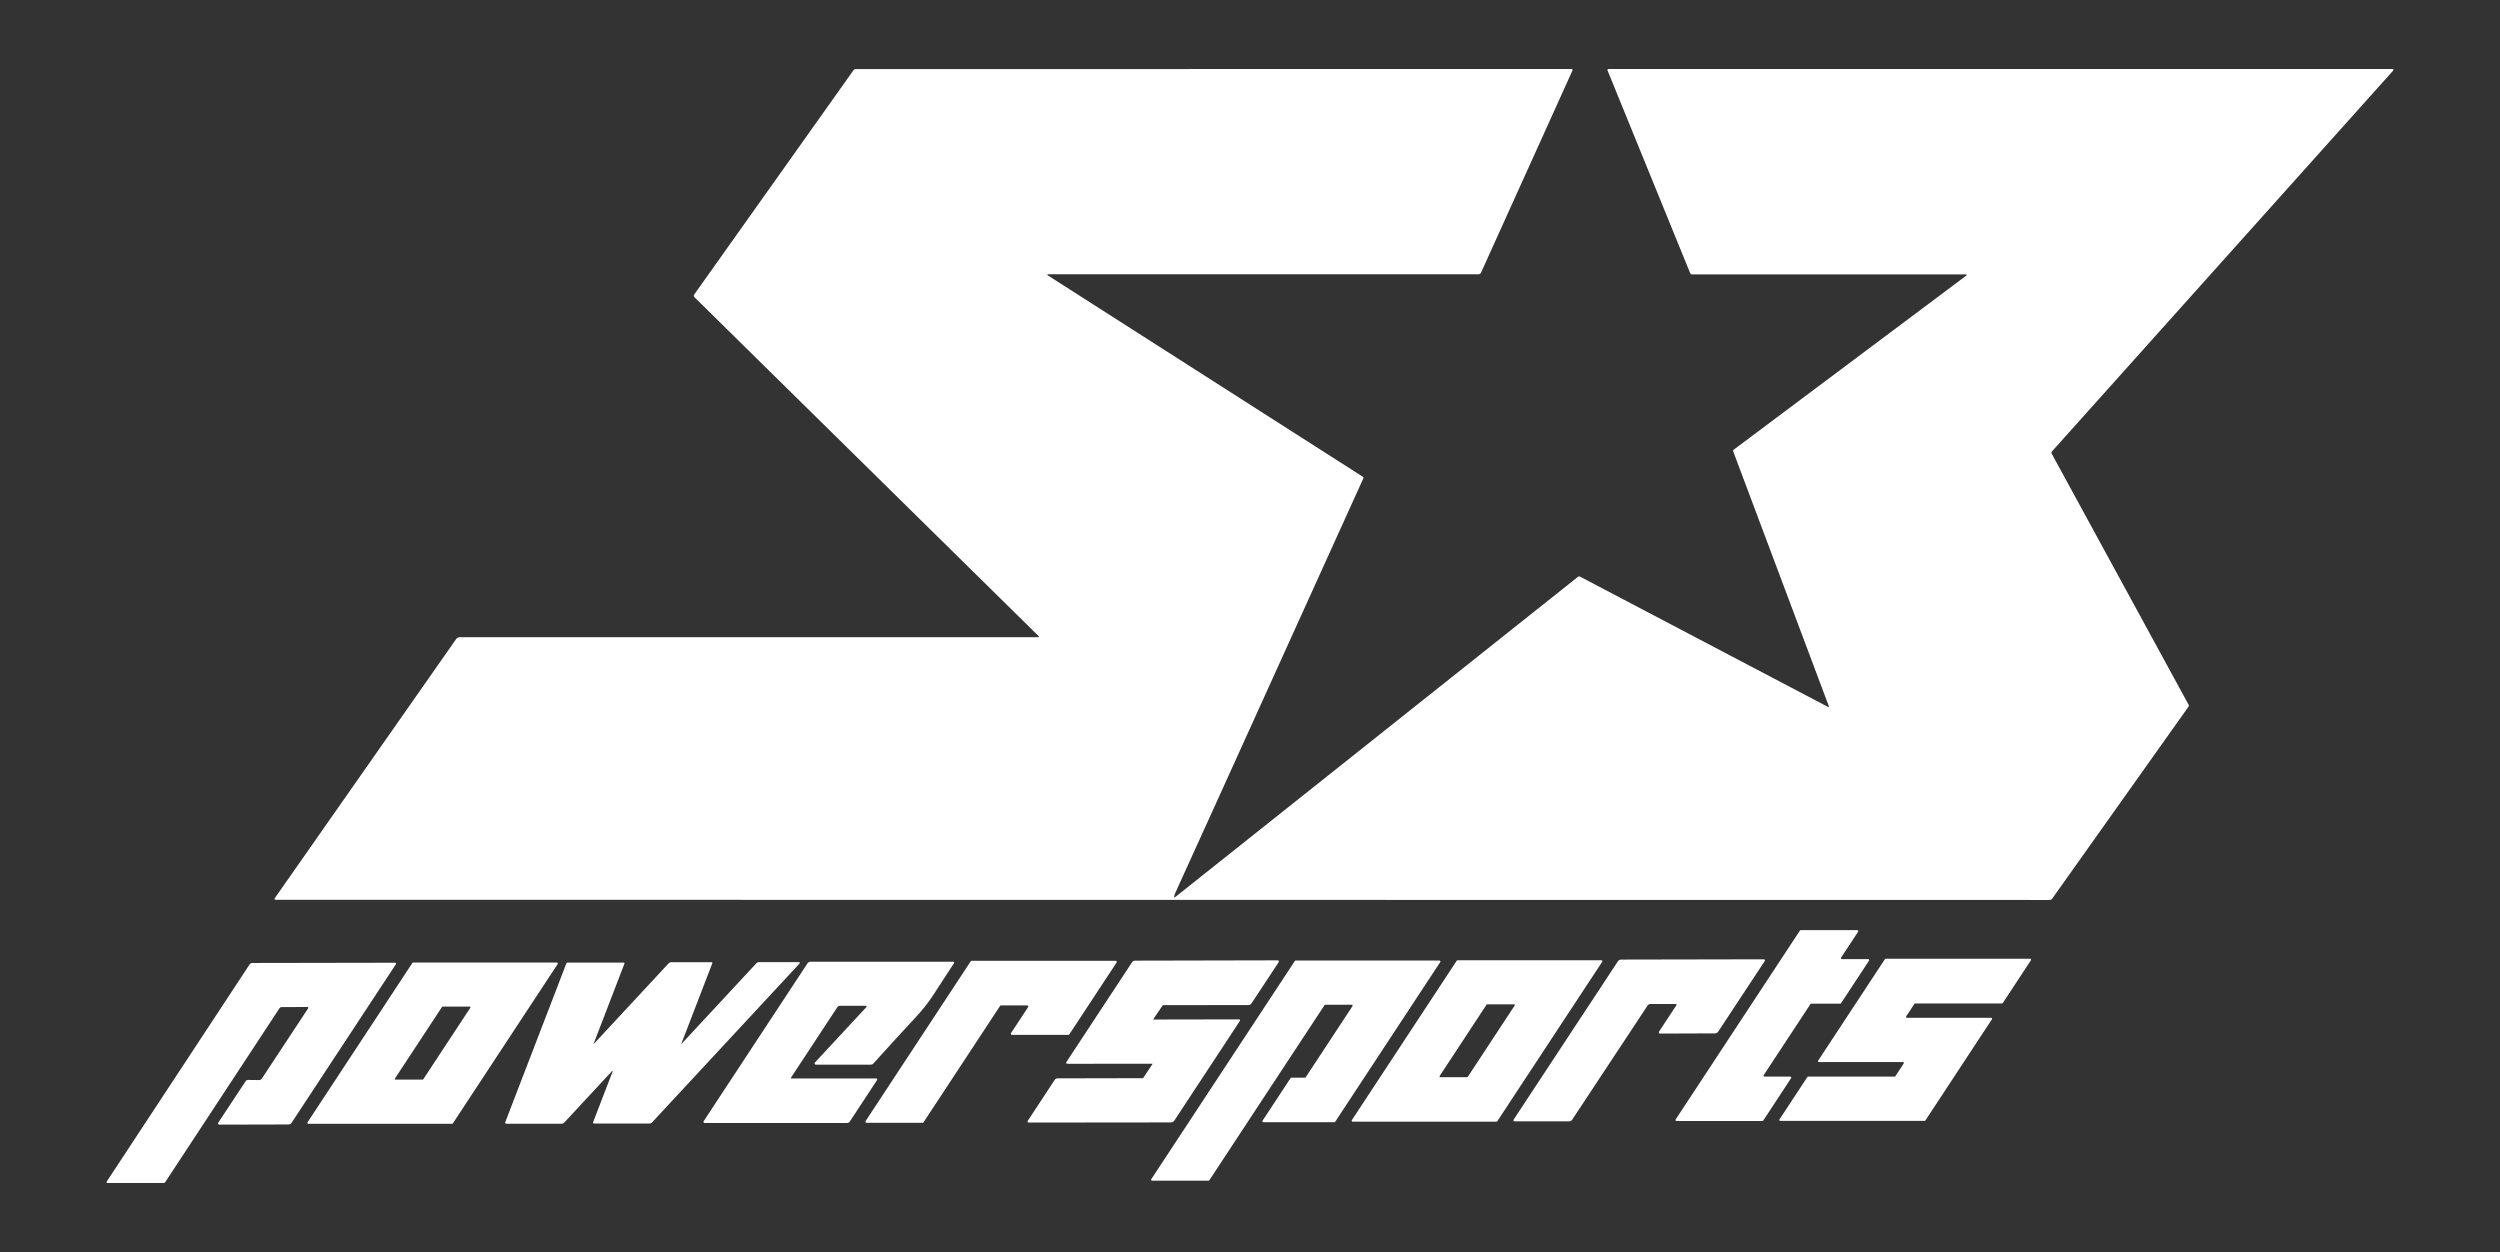 <svg xmlns="http://www.w3.org/2000/svg" xmlns:xlink="http://www.w3.org/1999/xlink" id="Layer_1" x="0px" y="0px" viewBox="0 0 220 110.175" style="enable-background:new 0 0 220 110.175;" xml:space="preserve"><rect x="0" y="0" width="220" height="110.175" fill="#333333" stroke="none"/><g>	<path style="fill:#FFFFFF;" d="M210.603,6.207c0.013-0.015,0.021-0.035,0.021-0.055  c-0.001-0.045-0.037-0.081-0.083-0.081h-69.004c-0.011-0-0.021,0.002-0.031,0.006  c-0.043,0.017-0.064,0.067-0.047,0.11l7.272,17.84c0.03,0.074,0.102,0.123,0.183,0.123h24.096  c0.017,0,0.033,0.008,0.043,0.022c0.018,0.024,0.013,0.058-0.011,0.076l-20.469,15.32  c-0.051,0.037-0.07,0.104-0.047,0.163l8.417,22.427c0.004,0.012,0.004,0.025-0.002,0.037  c-0.011,0.023-0.04,0.033-0.063,0.021l-21.837-11.473c-0.059-0.03-0.129-0.023-0.18,0.018l-35.486,28.217  c-0.006,0.004-0.013,0.006-0.021,0.006c-0.017-0.001-0.03-0.016-0.028-0.033  c0.009-0.123,0.041-0.245,0.096-0.365c1.363-2.983,2.722-5.974,4.077-8.974l12.48-27.526  c0.02-0.043,0.004-0.095-0.036-0.122L92.189,24.223c-0.014-0.009-0.022-0.025-0.022-0.042  c0-0.027,0.021-0.048,0.048-0.047h37.901c0.092-0,0.175-0.053,0.212-0.136l8.055-17.809  c0.005-0.011,0.008-0.022,0.008-0.034c-0-0.044-0.037-0.08-0.082-0.08H75.314  c-0.084-0-0.163,0.041-0.21,0.109L61.082,25.93c-0.047,0.067-0.039,0.158,0.02,0.216l30.309,29.843  c0.009,0.009,0.014,0.02,0.014,0.033c0,0.026-0.022,0.048-0.049,0.049H40.464  c-0.131,0-0.254,0.065-0.328,0.172L24.172,79.05c-0.01,0.014-0.015,0.031-0.015,0.048  c-0.001,0.047,0.037,0.086,0.084,0.086l10.038-0.002l146.092,0.015c0.088-0,0.17-0.043,0.221-0.114  l12.014-16.922c0.024-0.034,0.027-0.078,0.007-0.114l-12.066-22.129c-0.034-0.062-0.024-0.139,0.024-0.191  L210.603,6.207z M33.269,79.061c-0.007,0.007-0.012,0.016-0.013,0.026C33.258,79.078,33.262,79.069,33.269,79.061z   M33.261,79.102c0.002,0.004,0.001,0.009,0.004,0.013c-0-0-0,0-0-0  C33.263,79.111,33.263,79.106,33.261,79.102z"></path>	<path style="fill:#FFFFFF;" d="M157.637,94.824c0-0.047-0.038-0.085-0.085-0.086h-2.272  c-0.017,0-0.033-0.005-0.047-0.014c-0.039-0.026-0.05-0.079-0.024-0.118l4.11-6.245  c0.016-0.024,0.042-0.038,0.071-0.038h2.549c0.029-0,0.055-0.014,0.071-0.038l2.464-3.747  c0.009-0.014,0.014-0.03,0.014-0.047c0-0.047-0.038-0.085-0.085-0.086h-2.319  c-0.017,0-0.033-0.005-0.047-0.014c-0.039-0.026-0.05-0.079-0.024-0.118l1.504-2.286  c0.009-0.014,0.014-0.03,0.014-0.047c0-0.047-0.038-0.085-0.085-0.086h-4.984  c-0.029,0-0.055,0.014-0.071,0.038l-10.934,16.62c-0.009,0.014-0.014,0.03-0.014,0.047  c-0,0.047,0.038,0.085,0.085,0.086h7.566c0.029-0,0.055-0.014,0.071-0.038l2.457-3.736  C157.631,94.857,157.636,94.841,157.637,94.824z"></path>	<path style="fill:#FFFFFF;" d="M178.659,84.371h-12.72c-0.027-0-0.052,0.014-0.067,0.036l-5.877,8.933  c-0.009,0.013-0.013,0.028-0.013,0.044c0,0.044,0.036,0.08,0.08,0.08h7.398c0.015,0,0.031,0.004,0.044,0.013  c0.037,0.024,0.047,0.073,0.023,0.111l-0.735,1.118c-0.015,0.023-0.04,0.036-0.067,0.036h-7.61  c-0.027-0-0.052,0.014-0.067,0.036l-2.457,3.734c-0.009,0.013-0.013,0.028-0.013,0.044  c0,0.044,0.036,0.08,0.08,0.08h12.709c0.027,0,0.052-0.013,0.067-0.036l5.861-8.911  c0.009-0.013,0.013-0.028,0.013-0.044c-0-0.044-0.036-0.08-0.08-0.08h-7.418  c-0.015,0-0.031-0.004-0.044-0.013c-0.037-0.024-0.047-0.073-0.023-0.111l0.726-1.103  c0.015-0.023,0.04-0.036,0.067-0.036h7.643c0.027,0,0.052-0.014,0.067-0.036l2.48-3.771  c0.009-0.013,0.013-0.028,0.013-0.044C178.739,84.406,178.703,84.37,178.659,84.371z"></path>	<path style="fill:#FFFFFF;" d="M151.195,90.792l4.103-6.22c0.011-0.016,0.017-0.035,0.017-0.055  c-0-0.054-0.044-0.098-0.098-0.098l-12.553,0.024c-0.119,0-0.229,0.06-0.294,0.16l-9.172,13.926  c-0.011,0.016-0.016,0.035-0.016,0.054c0.001,0.053,0.044,0.096,0.097,0.095h4.805  c0.108,0,0.208-0.054,0.267-0.143l6.636-10.047c0.054-0.083,0.146-0.133,0.243-0.133l2.239-0.004  c0.014-0,0.027,0.004,0.039,0.011c0.032,0.021,0.04,0.064,0.019,0.096l-1.531,2.321  c-0.012,0.018-0.018,0.04-0.018,0.062c0,0.063,0.051,0.114,0.114,0.114l4.834-0.018  C151.034,90.937,151.135,90.882,151.195,90.792z"></path>	<path style="fill:#FFFFFF;" d="M103.342,98.609l5.766-8.766c0.01-0.015,0.015-0.032,0.015-0.049  c-0-0.049-0.04-0.089-0.089-0.089l-7.535,0.013c-0.003-0-0.006-0.001-0.008-0.003  c-0.007-0.005-0.009-0.015-0.004-0.023l0.811-1.196c0.019-0.028,0.051-0.045,0.085-0.045l7.49-0.004  c0.101-0,0.195-0.051,0.25-0.134l2.404-3.647c0.011-0.017,0.018-0.037,0.017-0.057  c-0.001-0.055-0.046-0.099-0.101-0.099l-12.556,0.027c-0.108-0-0.208,0.054-0.267,0.143l-5.777,8.78  c-0.011,0.017-0.017,0.036-0.017,0.057c0.001,0.054,0.046,0.097,0.1,0.096l7.476-0.005  c0.004,0,0.007,0.001,0.011,0.004c0.009,0.006,0.012,0.017,0.006,0.026l-0.804,1.207  c-0.015,0.021-0.039,0.034-0.065,0.035l-7.492,0.015c-0.098,0.001-0.189,0.051-0.243,0.133l-2.373,3.607  c-0.011,0.016-0.017,0.034-0.017,0.053c0,0.053,0.044,0.097,0.098,0.097l12.518-0.013  C103.163,98.769,103.276,98.709,103.342,98.609z"></path>	<path style="fill:#FFFFFF;" d="M126.759,84.612c0-0.045-0.036-0.082-0.081-0.082h-12.665  c-0.027,0-0.052,0.014-0.067,0.036l-12.636,19.206c-0.009,0.013-0.014,0.029-0.014,0.045  c-0,0.045,0.036,0.082,0.081,0.082h4.977c0.027-0,0.052-0.014,0.067-0.036l10.139-15.412  c0.015-0.022,0.04-0.036,0.067-0.036h2.324c0.016,0,0.031,0.005,0.045,0.014  c0.037,0.025,0.048,0.076,0.022,0.113l-4.117,6.258c-0.015,0.022-0.04,0.036-0.067,0.036h-1.196  c-0.027,0-0.052,0.014-0.067,0.036l-2.471,3.756c-0.009,0.013-0.014,0.029-0.014,0.045  c-0,0.045,0.036,0.082,0.081,0.082h6.26c0.027-0,0.052-0.014,0.067-0.036l9.25-14.062  C126.754,84.644,126.759,84.628,126.759,84.612z"></path>	<path style="fill:#FFFFFF;" d="M141.012,84.584c0-0.045-0.036-0.082-0.081-0.082h-12.669  c-0.027,0-0.052,0.014-0.067,0.036l-9.237,14.039c-0.009,0.013-0.014,0.029-0.014,0.045  c-0,0.045,0.036,0.082,0.081,0.082h12.669c0.027-0,0.052-0.014,0.067-0.036l9.238-14.039  C141.007,84.615,141.012,84.599,141.012,84.584z M133.294,88.482l-4.131,6.282c-0.012,0.018-0.033,0.029-0.054,0.029  h-2.368c-0.013,0-0.026-0.004-0.036-0.011c-0.03-0.02-0.038-0.061-0.018-0.091l4.131-6.282  c0.012-0.018,0.033-0.029,0.054-0.029h2.368c0.013,0,0.026,0.004,0.036,0.011  C133.306,88.412,133.314,88.452,133.294,88.482z"></path>	<path style="fill:#FFFFFF;" d="M94.101,91.022l4.159-6.32c0.011-0.016,0.017-0.035,0.017-0.055  c-0-0.054-0.044-0.098-0.098-0.098H85.506c-0.033-0-0.063,0.016-0.082,0.043L76.174,98.654  c-0.011,0.016-0.017,0.035-0.017,0.055c0,0.054,0.044,0.098,0.098,0.098h4.932  c0.033,0,0.063-0.016,0.082-0.043l6.739-10.245c0.018-0.027,0.049-0.044,0.082-0.043h2.299  c0.019,0,0.038,0.006,0.055,0.017c0.045,0.03,0.057,0.091,0.027,0.136l-1.504,2.286  c-0.011,0.016-0.017,0.035-0.017,0.055c0,0.054,0.044,0.098,0.098,0.098h4.972  C94.052,91.066,94.083,91.05,94.101,91.022z"></path>	<path style="fill:#FFFFFF;" d="M77.198,94.996c-0-0.049-0.04-0.089-0.089-0.089h-7.479  c-0.008,0-0.016-0.002-0.023-0.007c-0.017-0.012-0.021-0.036-0.009-0.053l4.09-6.218  c0.048-0.072,0.127-0.116,0.212-0.116h2.306c0.016-0,0.031,0.006,0.042,0.017  c0.024,0.023,0.024,0.061,0.001,0.085l-4.534,4.885c-0.02,0.022-0.031,0.05-0.031,0.08  c0.001,0.063,0.053,0.114,0.116,0.113h4.839c0.079,0,0.153-0.033,0.205-0.091c1.568-1.732,2.778-3.054,3.631-3.965  c0.665-0.711,1.196-1.373,1.593-1.985c0.48-0.739,1.109-1.704,1.885-2.894c0.009-0.013,0.013-0.028,0.013-0.044  c-0-0.044-0.036-0.08-0.08-0.08H71.332c-0.112,0-0.216,0.056-0.278,0.149L61.922,98.663  c-0.011,0.016-0.016,0.035-0.017,0.055c-0.001,0.057,0.045,0.104,0.102,0.105h12.536  c0.097,0,0.188-0.049,0.241-0.131l2.399-3.647C77.193,95.03,77.198,95.013,77.198,94.996z"></path>	<path style="fill:#FFFFFF;" d="M70.384,84.735c-0.001-0.039-0.033-0.07-0.072-0.069h-3.529  c-0.082,0-0.16,0.034-0.214,0.092l-6.599,7.106c-0.002,0.002-0.005,0.002-0.008,0.002  c-0.005-0.001-0.008-0.006-0.007-0.011l2.734-7.102c0.003-0.007,0.004-0.015,0.004-0.022  c-0-0.032-0.027-0.058-0.059-0.058h-3.546c-0.099,0-0.193,0.041-0.261,0.113l-6.603,7.111  c-0,0.002-0.002,0.003-0.002,0.002c-0.001-0.001-0.002-0.003-0.001-0.005l2.733-7.1  c0.003-0.008,0.005-0.016,0.004-0.025c-0.001-0.035-0.029-0.063-0.064-0.063h-4.923  c-0.062-0-0.118,0.038-0.14,0.096L44.461,98.754c-0.005,0.011-0.007,0.023-0.007,0.035  c-0,0.053,0.044,0.097,0.098,0.097h4.872c0.087,0,0.17-0.036,0.229-0.1l4.206-4.529  c0.009-0.015,0.028-0.019,0.043-0.01c0.015,0.009,0.019,0.028,0.01,0.043l-1.716,4.458  c-0.004,0.01-0.006,0.021-0.006,0.032c-0.001,0.05,0.039,0.091,0.09,0.092h4.85  c0.101-0,0.197-0.042,0.265-0.116L70.364,84.786C70.377,84.772,70.385,84.754,70.384,84.735z"></path>	<path style="fill:#FFFFFF;" d="M49.087,84.792c0-0.048-0.038-0.087-0.086-0.088H36.359  c-0.029,0-0.057,0.015-0.073,0.04l-9.221,14.015c-0.009,0.014-0.014,0.03-0.014,0.047  c-0,0.048,0.038,0.087,0.086,0.088h12.643c0.029-0,0.057-0.015,0.073-0.04l9.219-14.015  C49.082,84.825,49.087,84.809,49.087,84.792z M41.393,88.676l-4.146,6.302c-0.011,0.017-0.03,0.027-0.051,0.027  h-2.393c-0.011-0-0.022-0.004-0.032-0.01c-0.028-0.018-0.036-0.055-0.018-0.083l4.144-6.302  c0.011-0.017,0.03-0.027,0.051-0.027h2.395c0.011,0,0.022,0.004,0.032,0.01  C41.403,88.611,41.411,88.648,41.393,88.676z"></path>	<path style="fill:#FFFFFF;" d="M34.854,84.803c-0-0.046-0.038-0.083-0.084-0.083l-12.554,0.022  c-0.104-0.001-0.201,0.051-0.258,0.138L9.389,103.983c-0.008,0.013-0.013,0.028-0.013,0.043  c0,0.043,0.036,0.079,0.08,0.079h4.952c0.051,0,0.098-0.025,0.125-0.067l10.054-15.301  c0.047-0.071,0.126-0.114,0.21-0.114l2.266-0.007c0.015-0,0.029,0.004,0.041,0.012  c0.032,0.022,0.041,0.066,0.018,0.098l-4.077,6.186c-0.055,0.085-0.15,0.136-0.25,0.134l-0.974-0.011  c-0.082-0.001-0.16,0.04-0.205,0.109l-2.41,3.652c-0.012,0.018-0.019,0.04-0.019,0.062  c0,0.061,0.05,0.11,0.111,0.11l6.098-0.015c0.103,0,0.2-0.052,0.258-0.14l9.185-13.964  C34.85,84.836,34.854,84.82,34.854,84.803z"></path></g></svg>